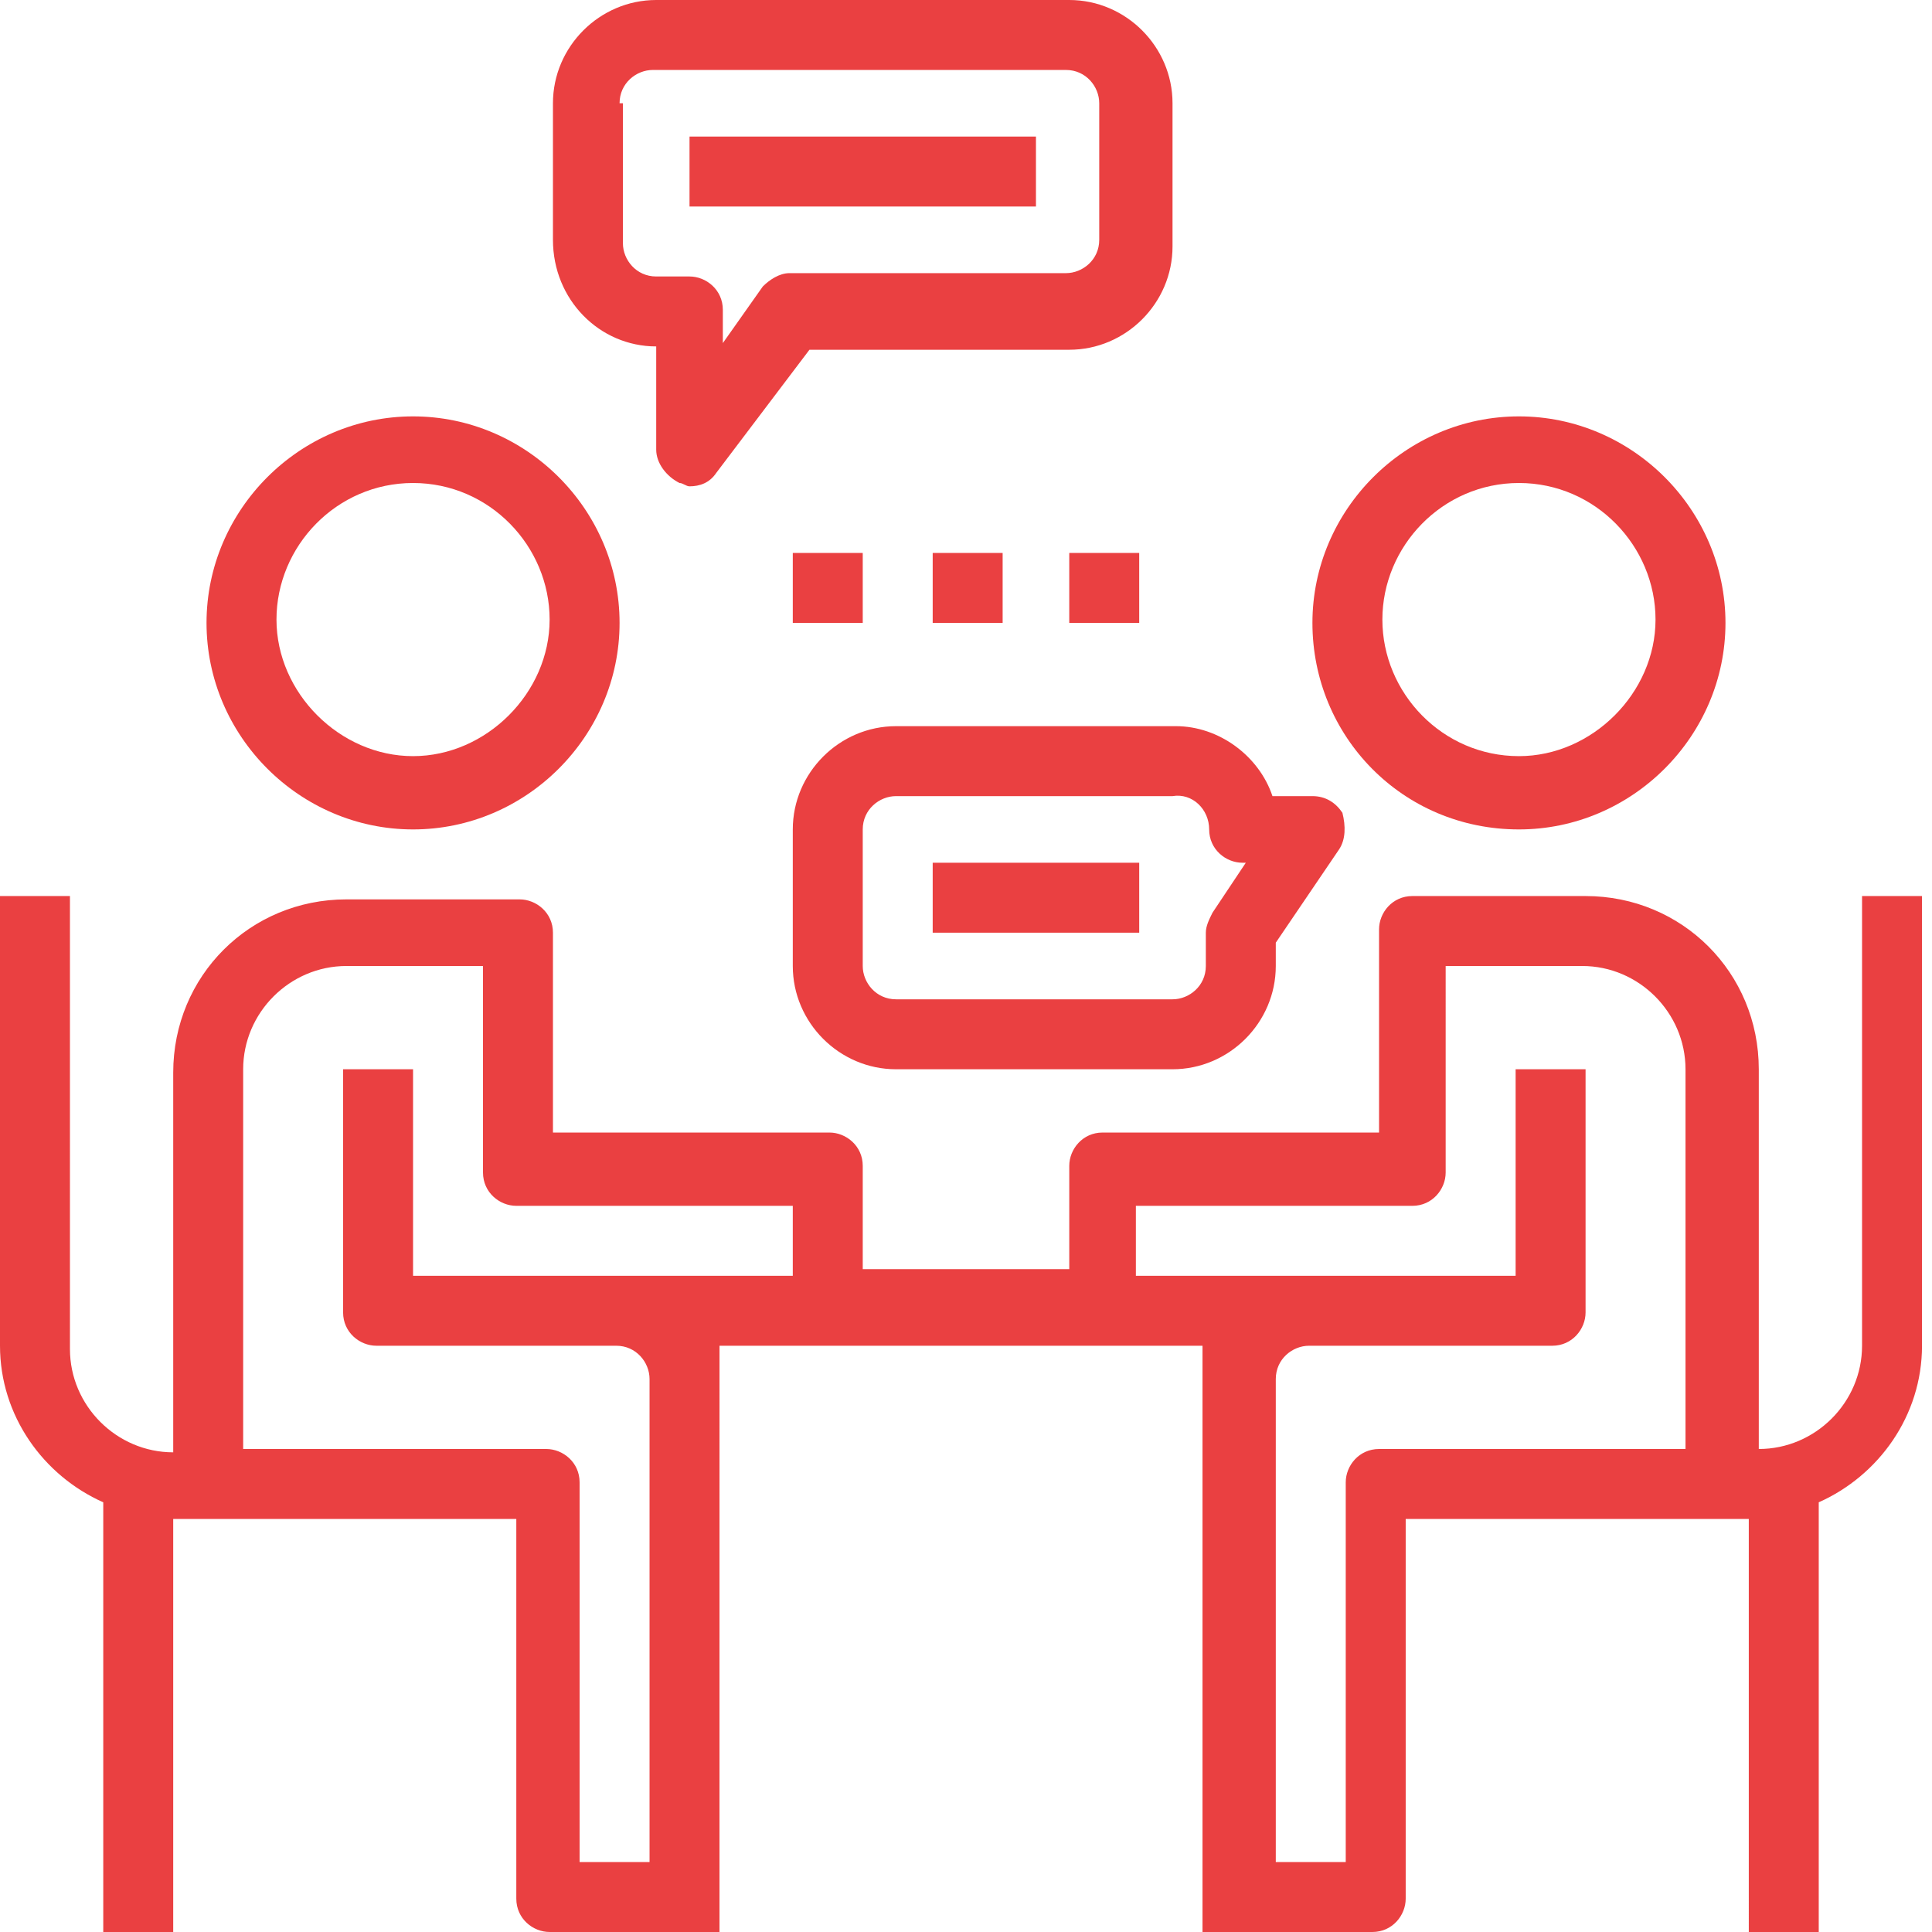 <?xml version="1.0" encoding="utf-8"?>
<!-- Generator: Adobe Illustrator 21.0.0, SVG Export Plug-In . SVG Version: 6.00 Build 0)  -->
<svg version="1.1" id="Capa_1" xmlns="http://www.w3.org/2000/svg" xmlns:xlink="http://www.w3.org/1999/xlink" x="0px" y="0px"
	 width="58px" height="58px" viewBox="0 0 58 58" enable-background="new 0 0 58 58" xml:space="preserve">
<g>
	<g>
		<path fill="#EA4041" d="M12.4,24.9c3.4,0,6.2-2.8,6.2-6.2s-2.8-6.2-6.2-6.2s-6.2,2.8-6.2,6.2S9,24.9,12.4,24.9z M12.4,14.5
			c2.3,0,4.1,1.9,4.1,4.1s-1.9,4.1-4.1,4.1s-4.1-1.9-4.1-4.1S10.1,14.5,12.4,14.5z"/>
		<path fill="#EA4041" d="M45.6,24.9c3.4,0,6.2-2.8,6.2-6.2s-2.8-6.2-6.2-6.2c-3.4,0-6.2,2.8-6.2,6.2S42.1,24.9,45.6,24.9z
			 M45.6,14.5c2.3,0,4.1,1.9,4.1,4.1s-1.9,4.1-4.1,4.1c-2.3,0-4.1-1.9-4.1-4.1S43.3,14.5,45.6,14.5z"/>
		<path fill="#EA4041" d="M55.9,26.9v13.5c0,1.7-1.4,3.1-3.1,3.1V32.1c0-2.9-2.3-5.2-5.2-5.2h-5.2c-0.6,0-1,0.5-1,1v4.1v1v1h-8.3
			c-0.6,0-1,0.5-1,1v3.1h-6.2v-3.1c0-0.6-0.5-1-1-1h-8.3v-1v-1V28c0-0.6-0.5-1-1-1h-5.2c-2.9,0-5.2,2.3-5.2,5.2v11.4
			c-1.7,0-3.1-1.4-3.1-3.1V26.9H0v13.5c0,2.1,1.3,3.9,3.1,4.7V58h2.1V45.6h1h1h8.3V57c0,0.6,0.5,1,1,1h3.1h1h1v-1V41.4v-1h3.1h8.3
			h3.1v1V57v1h1h1h3.1c0.6,0,1-0.5,1-1V45.6h8.3h1h1V58h2.1V45.1c1.8-0.8,3.1-2.6,3.1-4.7V26.9H55.9z M20.7,38.3h-2.1h-6.2v-6.2
			h-2.1v7.3c0,0.6,0.5,1,1,1h7.2c0.6,0,1,0.5,1,1v14.5h-2.1V44.5c0-0.6-0.5-1-1-1H7.3V32.1c0-1.7,1.4-3.1,3.1-3.1h4.1v3.1v1v2.1
			c0,0.6,0.5,1,1,1h8.3v2.1H20.7z M41.4,43.5c-0.6,0-1,0.5-1,1v11.4h-2.1V41.4c0-0.6,0.5-1,1-1h7.3c0.6,0,1-0.5,1-1v-7.3h-2.1v6.2
			h-6.2h-2.1h-3.1v-2.1h8.3c0.6,0,1-0.5,1-1v-2.1v-1V29h4.1c1.7,0,3.1,1.4,3.1,3.1v11.4H41.4z"/>
		<path fill="#EA4041" d="M19.7,10.4v3.1c0,0.4,0.3,0.8,0.7,1c0.1,0,0.2,0.1,0.3,0.1c0.3,0,0.6-0.1,0.8-0.4l2.8-3.7h7.8
			c1.7,0,3.1-1.4,3.1-3.1V3.1c0-1.7-1.4-3.1-3.1-3.1H19.7c-1.7,0-3.1,1.4-3.1,3.1v4.1C16.6,9,18,10.4,19.7,10.4z M18.6,3.1
			c0-0.6,0.5-1,1-1h12.4c0.6,0,1,0.5,1,1v4.1c0,0.6-0.5,1-1,1h-8.3c-0.3,0-0.6,0.2-0.8,0.4l-1.2,1.7v-1c0-0.6-0.5-1-1-1h-1
			c-0.6,0-1-0.5-1-1V3.1z"/>
		<rect x="20.7" y="4.1" fill="#EA4041" width="10.4" height="2.1"/>
		<rect x="28" y="25.9" fill="#EA4041" width="6.2" height="2.1"/>
		<path fill="#EA4041" d="M26.9,21.8c-1.7,0-3.1,1.4-3.1,3.1V29c0,1.7,1.4,3.1,3.1,3.1h8.3c1.7,0,3.1-1.4,3.1-3.1v-0.7l1.9-2.8
			c0.2-0.3,0.2-0.7,0.1-1.1c-0.2-0.3-0.5-0.5-0.9-0.5h-1.2c-0.4-1.2-1.6-2.1-2.9-2.1H26.9z M36.3,24.9c0,0.6,0.5,1,1,1h0.1l-1,1.5
			c-0.1,0.2-0.2,0.4-0.2,0.6v1c0,0.6-0.5,1-1,1h-8.3c-0.6,0-1-0.5-1-1v-4.1c0-0.6,0.5-1,1-1h8.3C35.8,23.8,36.3,24.3,36.3,24.9z"/>
		<rect x="23.8" y="16.6" fill="#EA4041" width="2.1" height="2.1"/>
		<rect x="28" y="16.6" fill="#EA4041" width="2.1" height="2.1"/>
		<rect x="32.1" y="16.6" fill="#EA4041" width="2.1" height="2.1"/>
	</g>
</g>
</svg>
